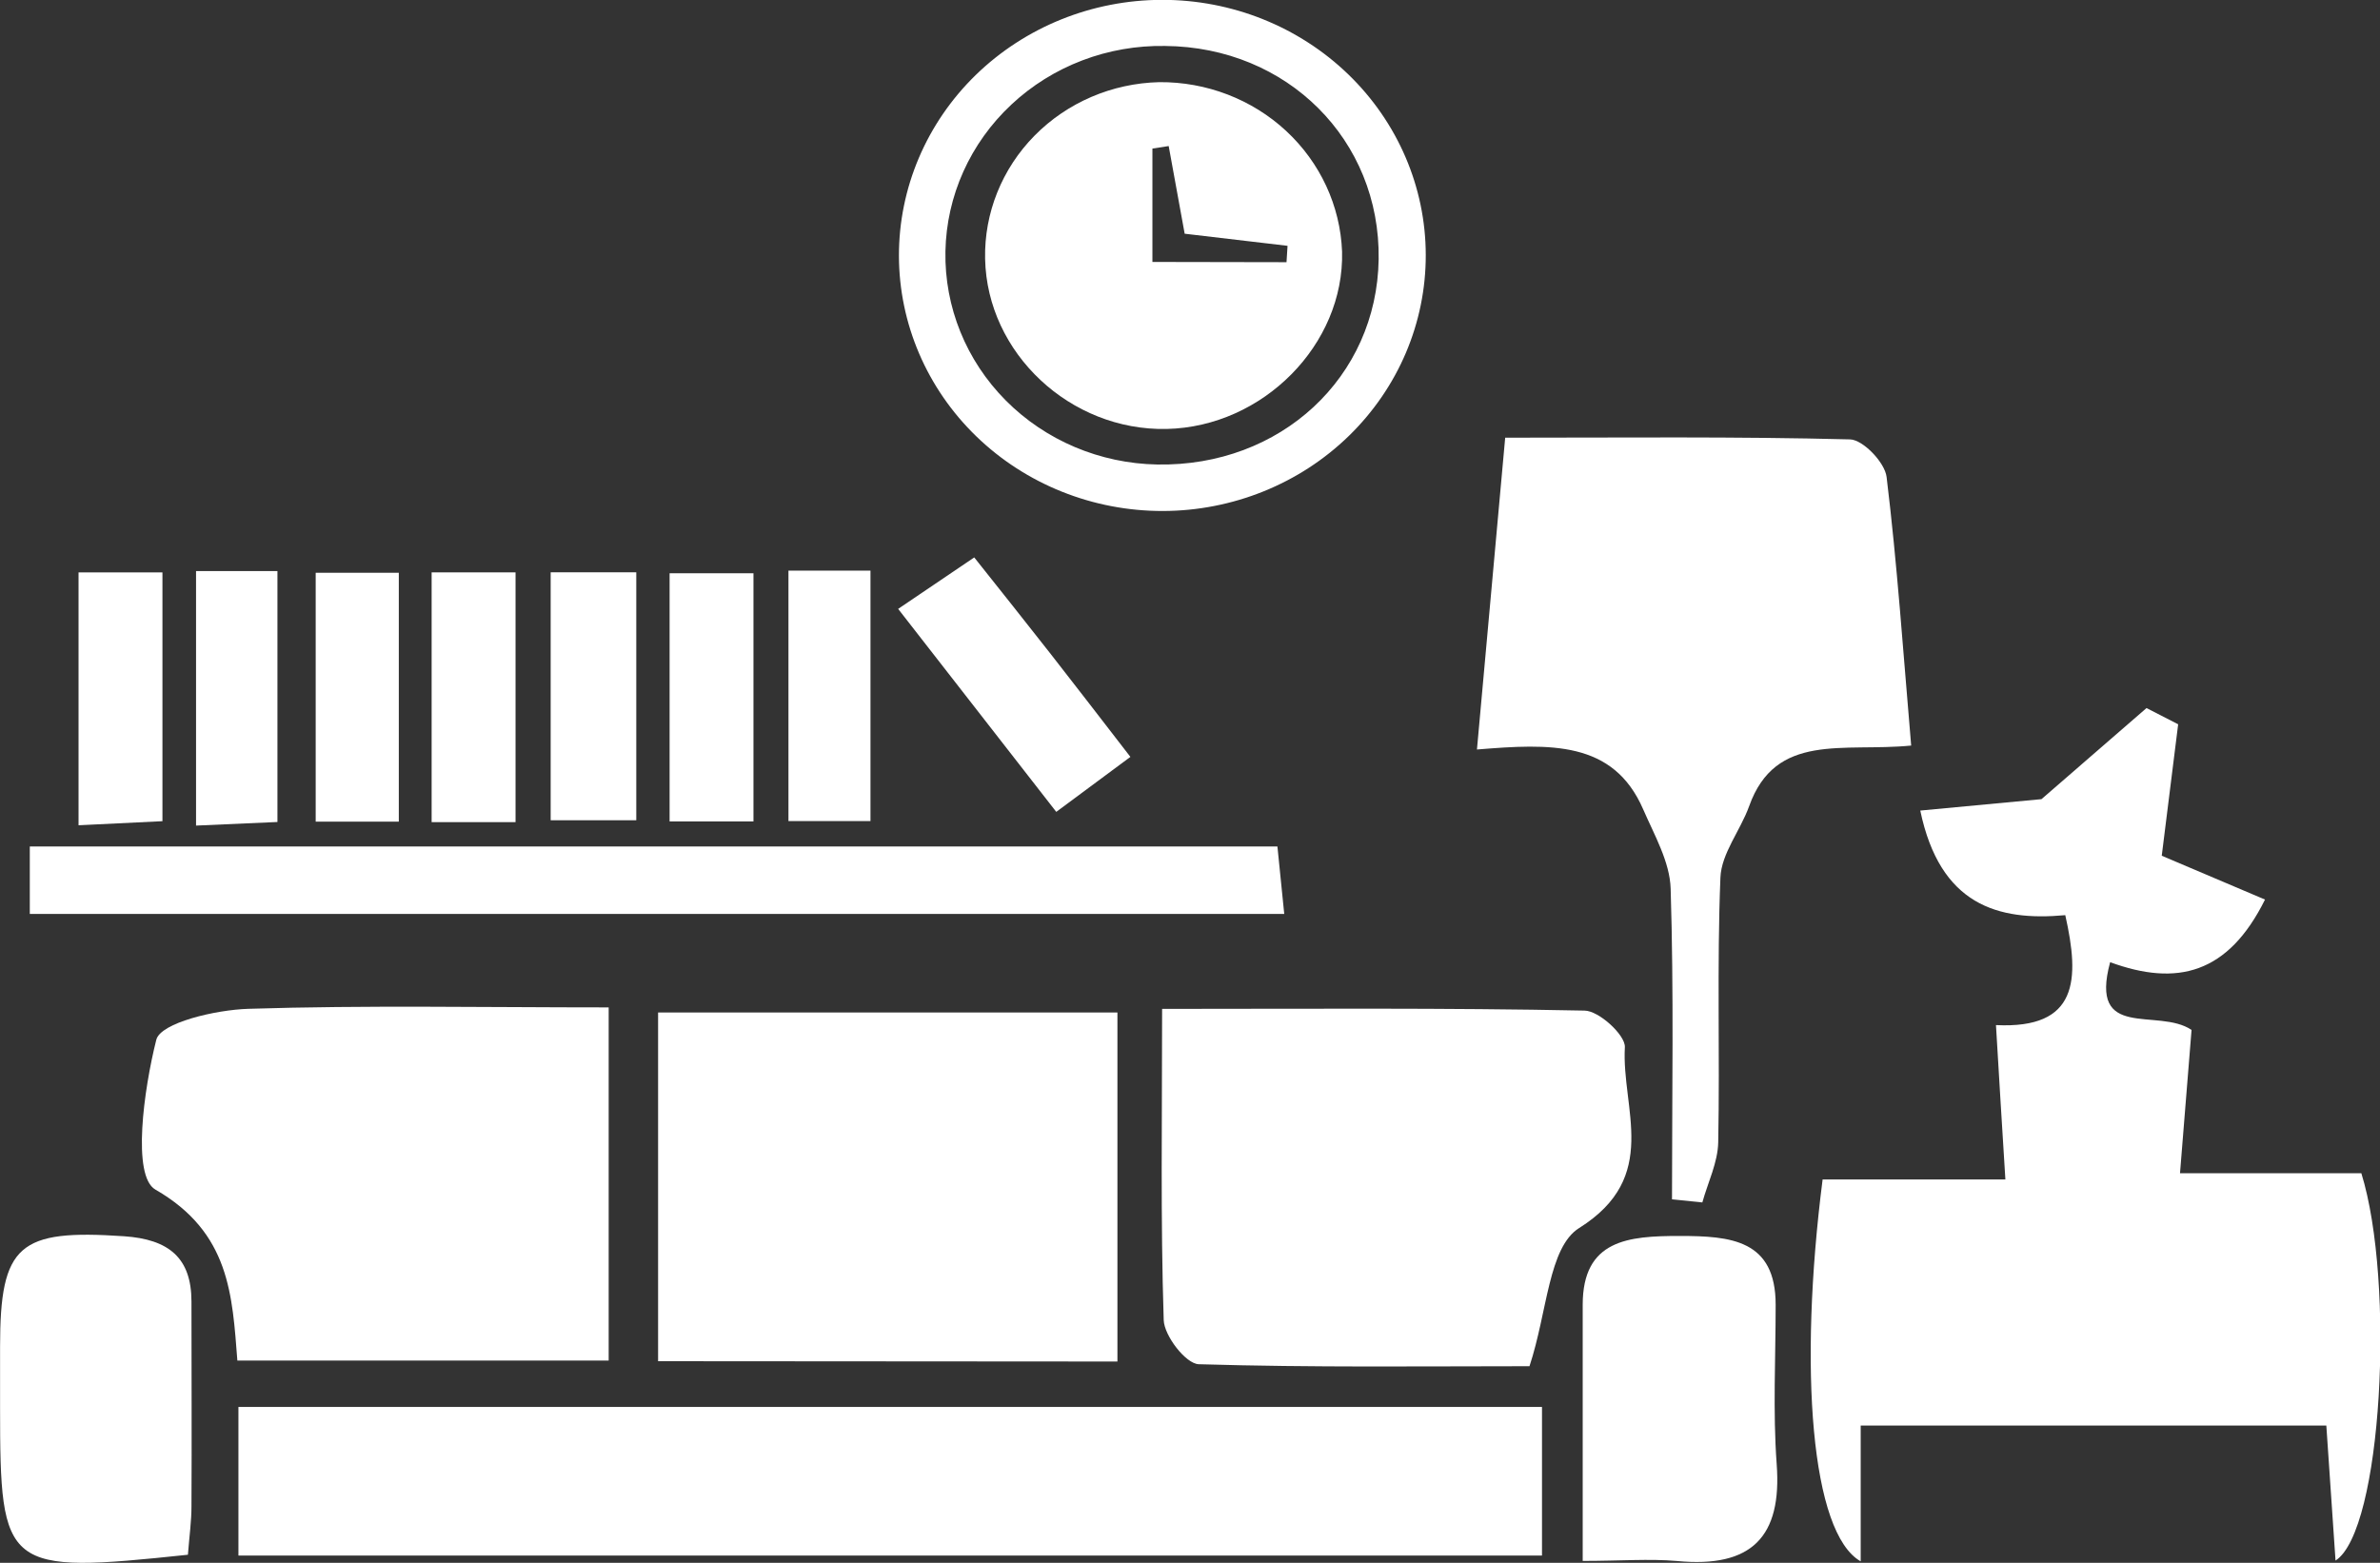 <svg width="67" height="44" viewBox="0 0 67 44" fill="none" xmlns="http://www.w3.org/2000/svg">
<rect x="0" y="0" width="67" height="44" fill="#333333" stroke="none"/>
<g clip-path="url(#clip0_339_65)">
<path d="M54.058 22.821L57.47 22.5L60.427 19.935L61.318 20.392C61.158 21.668 60.998 22.946 60.856 24.093L63.763 25.327C62.724 27.42 61.288 27.781 59.403 27.09C58.801 29.318 60.743 28.357 61.695 28.997C61.601 30.157 61.495 31.483 61.37 33.032H66.475C67.43 36.112 67.06 43.094 65.748 43.937C65.661 42.648 65.581 41.484 65.489 40.136H52.381V43.959C50.984 43.168 50.628 38.544 51.309 33.207H56.454C56.36 31.654 56.273 30.342 56.189 28.861C58.504 28.974 58.551 27.587 58.14 25.766C56.234 25.941 54.614 25.477 54.058 22.821Z" fill="white"/>
<path d="M43.409 39.612V43.796H6.712V39.612H43.409Z" fill="white"/>
<path d="M18.526 38.324V28.507H31.457V38.333L18.526 38.324Z" fill="white"/>
<path d="M43.057 38.465C40.15 38.465 36.942 38.505 33.745 38.409C33.381 38.396 32.774 37.608 32.76 37.166C32.669 34.345 32.715 31.514 32.715 28.405C36.782 28.405 40.693 28.373 44.603 28.453C45.01 28.453 45.76 29.145 45.742 29.482C45.642 31.213 46.755 33.133 44.457 34.573C43.589 35.117 43.565 36.928 43.057 38.465Z" fill="white"/>
<path d="M53.802 20.991C51.887 21.179 49.987 20.607 49.24 22.699C48.995 23.381 48.459 24.028 48.432 24.707C48.332 27.189 48.419 29.678 48.37 32.161C48.359 32.729 48.08 33.289 47.923 33.854L47.069 33.767C47.069 30.85 47.122 27.933 47.031 25.019C47.008 24.266 46.573 23.512 46.257 22.785C45.414 20.846 43.636 20.934 41.578 21.102C41.846 18.133 42.099 15.35 42.373 12.323C45.678 12.323 48.882 12.288 52.083 12.371C52.447 12.382 53.062 13.021 53.11 13.429C53.408 15.872 53.575 18.338 53.802 20.991Z" fill="white"/>
<path d="M17.135 28.363V38.306H6.682C6.538 36.478 6.48 34.703 4.374 33.492C3.71 33.108 4.047 30.672 4.4 29.274C4.523 28.793 6.075 28.431 6.987 28.403C10.279 28.299 13.576 28.363 17.135 28.363Z" fill="white"/>
<path d="M0.839 25.731V23.832H35.961L36.153 25.731H0.839Z" fill="white"/>
<path d="M40.137 7.178C40.139 8.123 39.949 9.059 39.578 9.933C39.207 10.806 38.662 11.6 37.975 12.27C36.587 13.622 34.702 14.383 32.735 14.387C30.769 14.39 28.881 13.636 27.488 12.289C26.095 10.942 25.31 9.113 25.306 7.204C25.303 5.296 26.08 3.464 27.468 2.112C28.857 0.761 30.741 -0.001 32.708 -0.004C34.675 -0.008 36.562 0.747 37.956 2.094C39.349 3.441 40.134 5.27 40.137 7.178ZM38.811 7.3C38.86 3.94 36.239 1.322 32.798 1.294C32.001 1.28 31.208 1.418 30.466 1.701C29.724 1.984 29.046 2.406 28.472 2.944C27.312 4.028 26.644 5.516 26.615 7.078C26.586 8.641 27.197 10.151 28.315 11.276C29.433 12.401 30.966 13.049 32.576 13.078C36.05 13.141 38.762 10.626 38.811 7.294V7.3Z" fill="white"/>
<path d="M44.555 43.947C44.555 41.278 44.555 39.011 44.555 36.737C44.555 34.903 45.84 34.798 47.28 34.798C48.721 34.798 49.989 34.903 49.987 36.737C49.987 38.234 49.907 39.734 50.016 41.225C50.167 43.26 49.322 44.153 47.208 43.949C46.425 43.882 45.622 43.947 44.555 43.947Z" fill="white"/>
<path d="M5.29 43.773C0.127 44.319 0.002 44.215 0.002 39.621C0.002 39.052 0.002 38.483 0.002 37.913C0.002 35.035 0.534 34.605 3.492 34.806C4.749 34.892 5.388 35.41 5.39 36.641C5.39 38.562 5.401 40.483 5.39 42.405C5.392 42.819 5.332 43.233 5.29 43.773Z" fill="white"/>
<path d="M2.211 16.115H4.573V23.12L2.211 23.235V16.115Z" fill="white"/>
<path d="M5.519 16.078H7.81V23.143L5.519 23.244V16.078Z" fill="white"/>
<path d="M11.227 23.133H8.887V16.126H11.227V23.133Z" fill="white"/>
<path d="M14.513 23.147H12.151V16.115H14.513V23.147Z" fill="white"/>
<path d="M15.502 16.113H17.912V23.094H15.502V16.113Z" fill="white"/>
<path d="M22.196 16.066H24.505V23.117H22.196V16.066Z" fill="white"/>
<path d="M18.85 23.127V16.14H21.211V23.127H18.85Z" fill="white"/>
<path d="M25.284 17.143L27.426 15.694C28.191 16.658 28.892 17.534 29.582 18.417C30.273 19.3 30.976 20.215 31.822 21.31L29.735 22.858L25.284 17.143Z" fill="white"/>
<path d="M32.633 2.313C33.962 2.302 35.243 2.794 36.204 3.684C37.165 4.575 37.731 5.794 37.781 7.083C37.848 9.697 35.556 12.018 32.843 12.077C30.131 12.135 27.786 9.944 27.732 7.287C27.705 5.998 28.206 4.751 29.124 3.819C30.043 2.886 31.304 2.345 32.633 2.313ZM36.217 7.382L36.246 6.921L33.35 6.58C33.194 5.729 33.047 4.923 32.9 4.112L32.442 4.183V7.375L36.217 7.382Z" fill="white"/>
</g>
<defs>
<clipPath id="clip0_339_65">
<rect width="67" height="44" fill="white"/>
</clipPath>
</defs>
</svg>
